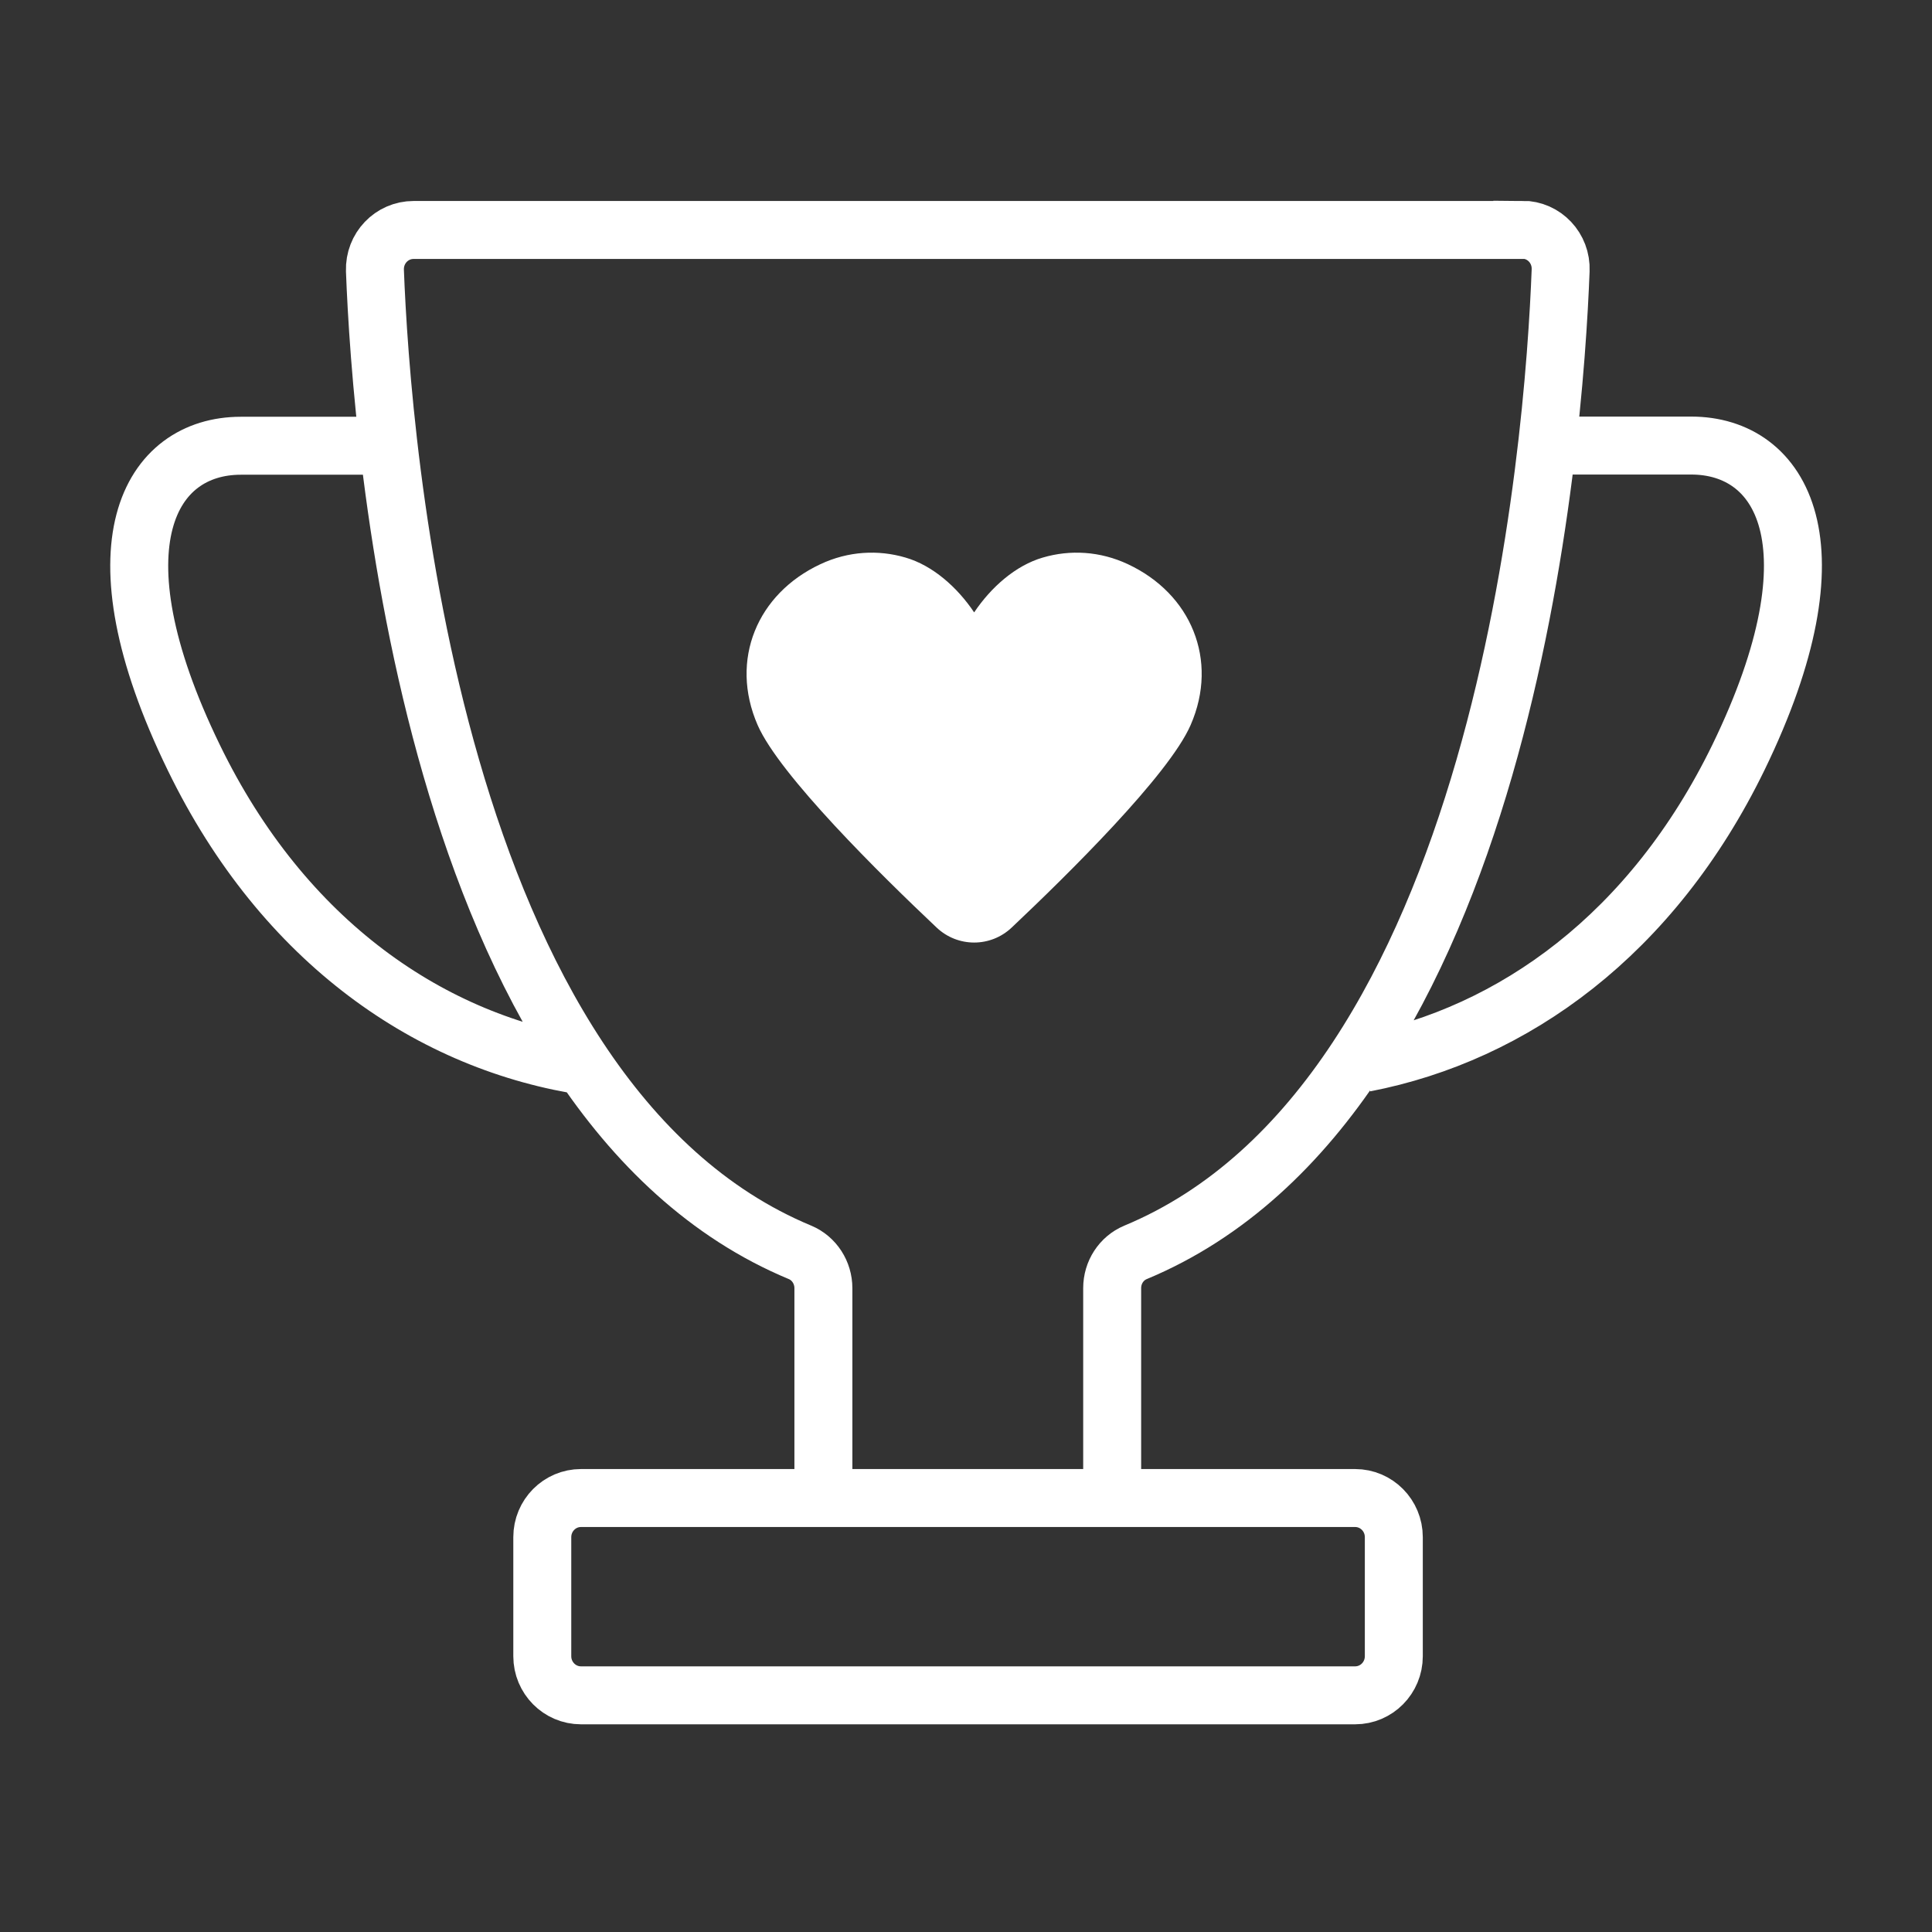 <svg width="32" height="32" viewBox="0 0 32 32" fill="none" xmlns="http://www.w3.org/2000/svg">
<rect x="0" y="0" width="32" height="32" fill="#333333" stroke="none"/>
<path d="M9.752 17.667C7.154 17.284 4.699 15.614 3.209 12.546C1.491 9.015 2.492 7.383 3.988 7.383C4.898 7.383 5.701 7.383 6.195 7.383M22.604 17.605C25.07 17.127 27.369 15.472 28.795 12.543C30.51 9.012 29.512 7.38 28.013 7.38C27.143 7.38 26.368 7.38 25.87 7.38M25.214 3.809H6.851C6.488 3.809 6.198 4.111 6.21 4.481C6.317 7.306 7.126 18.198 13.253 20.744C13.488 20.843 13.638 21.08 13.638 21.336V24.812H18.421V21.336C18.421 21.077 18.571 20.843 18.806 20.744C24.933 18.198 25.742 7.306 25.849 4.478C25.864 4.111 25.577 3.805 25.214 3.805V3.809ZM9.623 24.812H22.445C22.799 24.812 23.086 25.102 23.086 25.46V27.432C23.086 27.79 22.799 28.08 22.445 28.08H9.623C9.269 28.08 8.982 27.79 8.982 27.432V25.46C8.982 25.102 9.269 24.812 9.623 24.812Z" stroke="white" stroke-width="0.96" stroke-miterlimit="10"/>
<path fill-rule="evenodd" clip-rule="evenodd" d="M19.768 10.454C19.581 9.984 19.203 9.589 18.682 9.345C18.22 9.128 17.724 9.102 17.272 9.235C16.821 9.366 16.415 9.726 16.135 10.143C15.855 9.726 15.449 9.366 14.998 9.235C14.546 9.102 14.049 9.128 13.588 9.345C13.066 9.589 12.689 9.984 12.501 10.454C12.313 10.923 12.313 11.468 12.549 12.01C12.912 12.839 14.587 14.489 15.514 15.364C15.864 15.694 16.406 15.694 16.756 15.364C17.683 14.489 19.358 12.839 19.72 12.01C19.957 11.468 19.956 10.923 19.768 10.454Z" fill="white"/>
</svg>
